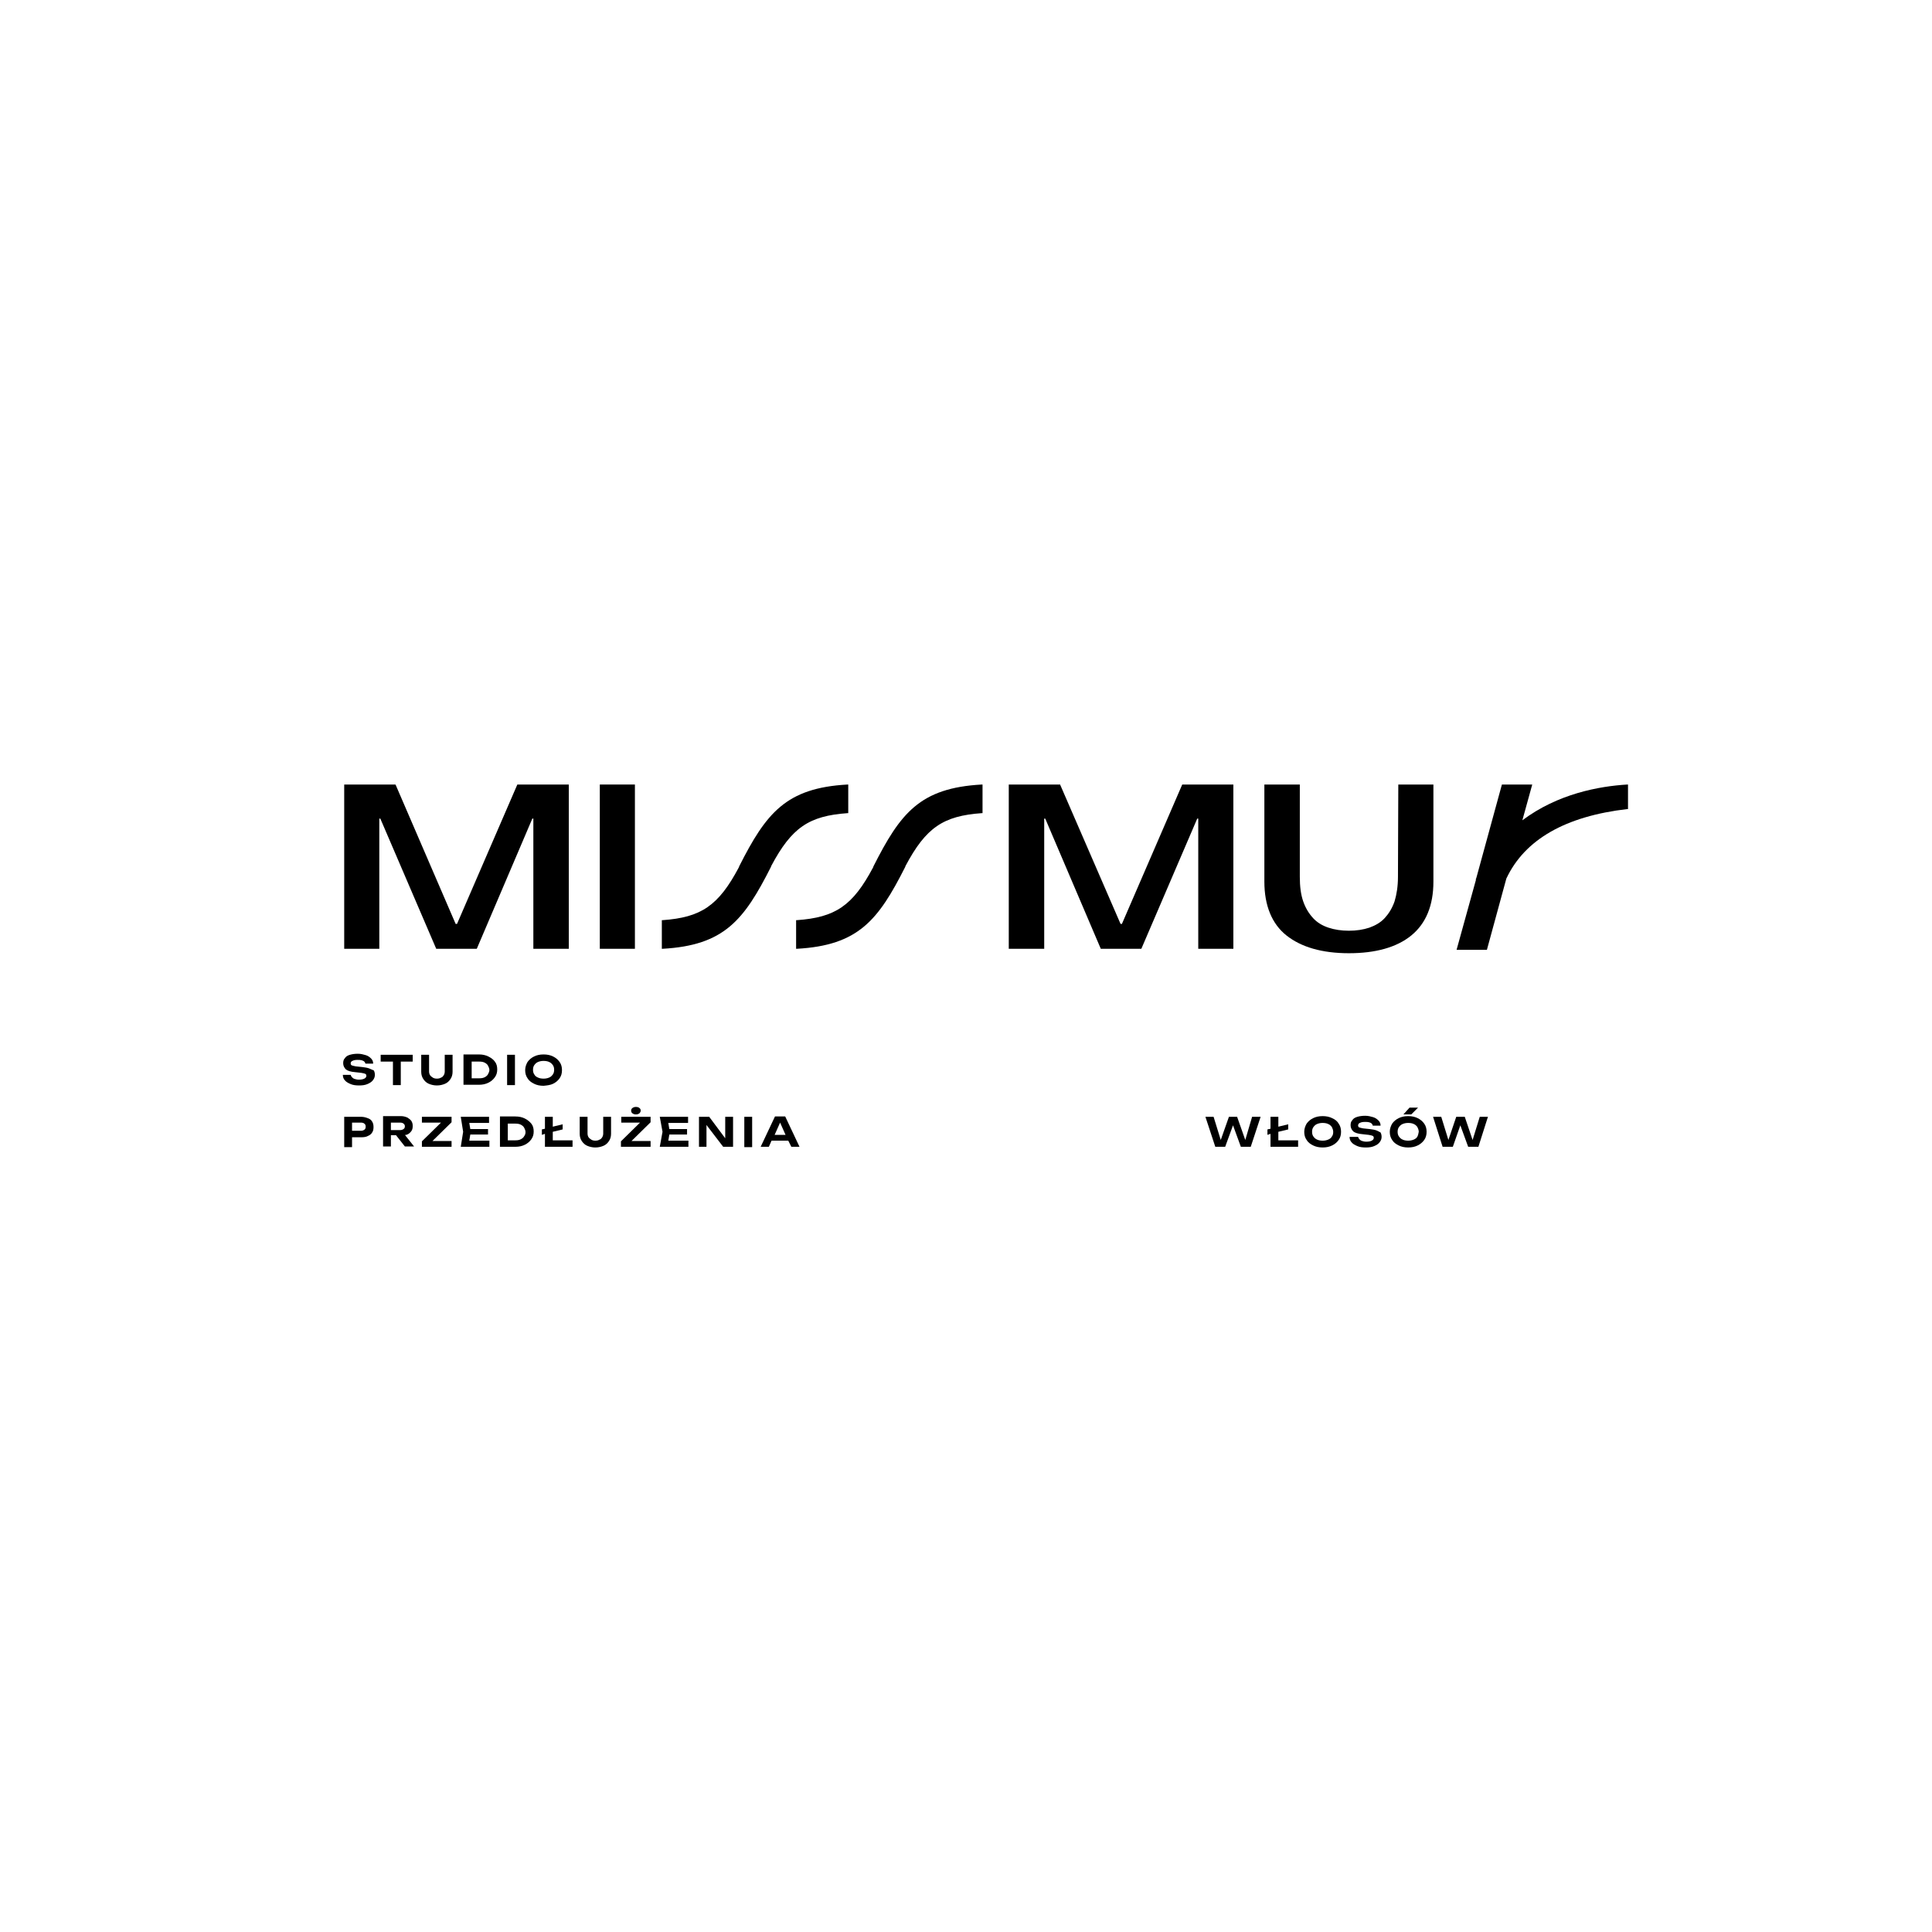 <?xml version="1.0" encoding="UTF-8"?> <svg xmlns="http://www.w3.org/2000/svg" xmlns:xlink="http://www.w3.org/1999/xlink" version="1.1" id="Слой_1" x="0px" y="0px" viewBox="0 0 566.9 566.9" style="enable-background:new 0 0 566.9 566.9;" xml:space="preserve"> <g> <g> <g> <g> <path d="M248.9,238.6l0-8.4l-0.2,0c-18.1,1-23.9,8.4-31.8,24l-0.1,0.3c-6,11.3-11.1,14.7-22.4,15.5l-0.2,0l0,8.4l0.2,0 c18.1-1,23.9-8.4,31.8-24l0.1-0.3c6-11.3,11.1-14.7,22.4-15.5L248.9,238.6z"></path> </g> <g> <path d="M256.3,254.2l-0.1,0.3c-6,11.3-11.1,14.7-22.4,15.5l-0.2,0l0,8.4l0.2,0c18.1-1,23.9-8.4,31.8-24l0.1-0.3 c6-11.3,11.1-14.7,22.4-15.5l0.2,0l0-8.4l-0.2,0C269.9,231.2,264.2,238.6,256.3,254.2z"></path> </g> </g> <g> <polygon points="329.2,271.1 328.8,271.1 311.1,230.3 311.1,230.2 296,230.2 296,278.4 306.4,278.4 306.4,240.2 306.7,240.2 323,278.4 334.9,278.4 351.3,240.2 351.6,240.2 351.6,278.4 361.9,278.4 361.9,230.2 346.9,230.2 "></polygon> </g> <g> <path d="M410.2,257.3c0,2.8-0.4,5.2-1,7.2c-0.7,2-1.7,3.6-2.9,4.9c-1.2,1.3-2.8,2.2-4.5,2.8c-1.8,0.6-3.8,0.9-6,0.9 s-4.2-0.3-6-0.9c-1.8-0.6-3.3-1.5-4.5-2.8c-1.2-1.3-2.2-2.9-2.9-4.9c-0.7-2-1-4.4-1-7.2l0-27.1H371v28.5c0,7,2.2,12.4,6.5,15.8 c4.3,3.4,10.4,5.2,18.3,5.2c7.8,0,14-1.7,18.3-5.2c4.3-3.5,6.5-8.8,6.5-15.8v-28.5h-10.3L410.2,257.3z"></path> </g> <g> <polygon points="134.1,271.1 133.7,271.1 116.1,230.3 116,230.2 101,230.2 101,278.4 111.3,278.4 111.3,240.2 111.6,240.2 128,278.4 139.9,278.4 156.2,240.2 156.5,240.2 156.5,278.4 166.9,278.4 166.9,230.2 151.8,230.2 "></polygon> </g> <g> <rect x="176" y="230.2" width="10.3" height="48.2"></rect> </g> <g> <path d="M477.5,230.2c-8.3,0.5-20.4,2.7-30.8,10.5l2.9-10.5h-8.9l-7.5,27.4l-0.2,0.5h0.1l-5.7,20.6h8.9l5.7-20.9 c5.4-11.5,17.4-18.3,35.5-20.4l0.2,0v-7.2L477.5,230.2z"></path> </g> </g> <g> <path d="M108.3,313.5c-0.5-0.2-1.2-0.3-2-0.4l-1.9-0.2c-0.6-0.1-0.9-0.2-1.2-0.3c-0.2-0.1-0.3-0.3-0.3-0.6c0-0.3,0.2-0.6,0.5-0.7 c0.4-0.2,0.8-0.3,1.5-0.3c0.5,0,0.8,0,1.2,0.1c0.3,0.1,0.6,0.2,0.8,0.4c0.2,0.2,0.3,0.4,0.3,0.6h2.3c0-0.6-0.2-1.1-0.6-1.5 c-0.4-0.4-0.9-0.8-1.6-1c-0.7-0.2-1.4-0.4-2.3-0.4c-0.9,0-1.6,0.1-2.3,0.3c-0.7,0.2-1.2,0.5-1.5,1c-0.4,0.4-0.5,0.9-0.5,1.5 c0,0.7,0.3,1.3,0.8,1.8c0.5,0.4,1.4,0.7,2.7,0.8l1.8,0.2c0.6,0.1,1,0.2,1.2,0.3c0.2,0.1,0.3,0.3,0.3,0.6c0,0.3-0.2,0.6-0.6,0.8 c-0.4,0.2-0.9,0.3-1.6,0.3c-0.5,0-0.9-0.1-1.2-0.2c-0.4-0.1-0.6-0.3-0.8-0.5c-0.2-0.2-0.3-0.4-0.4-0.7h-2.3c0,0.6,0.2,1.2,0.6,1.6 c0.4,0.5,1,0.8,1.7,1.1c0.7,0.3,1.5,0.4,2.5,0.4c0.9,0,1.7-0.1,2.4-0.4c0.7-0.3,1.2-0.6,1.6-1.1c0.4-0.5,0.6-1,0.6-1.6 c0-0.5-0.1-0.9-0.3-1.3C109.2,313.9,108.8,313.7,108.3,313.5z"></path> <polygon points="115.3,318.4 117.6,318.4 117.6,311.5 121.1,311.5 121.1,309.5 111.7,309.5 111.7,311.5 115.3,311.5 "></polygon> <path d="M130.5,314.4c0,0.4-0.1,0.8-0.3,1.1c-0.2,0.3-0.4,0.6-0.8,0.7c-0.3,0.2-0.7,0.3-1.2,0.3c-0.5,0-0.9-0.1-1.2-0.3 s-0.6-0.4-0.8-0.7c-0.2-0.3-0.3-0.7-0.3-1.1v-4.9h-2.3v5c0,0.8,0.2,1.5,0.6,2.1c0.4,0.6,0.9,1.1,1.6,1.4c0.7,0.3,1.5,0.5,2.4,0.5 c0.9,0,1.7-0.2,2.4-0.5c0.7-0.3,1.2-0.8,1.6-1.4c0.4-0.6,0.6-1.3,0.6-2.1v-5h-2.3V314.4z"></path> <path d="M143.3,310c-0.8-0.4-1.7-0.6-2.8-0.6h-4.5v8.9h4.5c1.1,0,2-0.2,2.8-0.6c0.8-0.4,1.4-0.9,1.9-1.6c0.5-0.7,0.7-1.4,0.7-2.3 c0-0.9-0.2-1.7-0.7-2.3C144.8,310.9,144.1,310.4,143.3,310z M143.2,315.2c-0.2,0.4-0.6,0.7-1,0.9c-0.4,0.2-0.9,0.3-1.5,0.3h-2.3 v-4.9h2.3c0.6,0,1.1,0.1,1.5,0.3c0.4,0.2,0.8,0.5,1,0.9s0.4,0.8,0.4,1.3C143.6,314.4,143.4,314.8,143.2,315.2z"></path> <rect x="148.8" y="309.5" width="2.3" height="8.9"></rect> <path d="M162.3,318c0.8-0.4,1.4-0.9,1.9-1.6c0.5-0.7,0.7-1.5,0.7-2.4c0-0.9-0.2-1.7-0.7-2.4c-0.5-0.7-1.1-1.2-1.9-1.6 c-0.8-0.4-1.7-0.6-2.8-0.6c-1.1,0-2,0.2-2.8,0.6c-0.8,0.4-1.4,0.9-1.9,1.6c-0.4,0.7-0.7,1.5-0.7,2.4c0,0.9,0.2,1.7,0.7,2.4 c0.4,0.7,1.1,1.2,1.9,1.6c0.8,0.4,1.7,0.6,2.8,0.6C160.5,318.5,161.5,318.4,162.3,318z M156.8,315.3c-0.3-0.4-0.4-0.9-0.4-1.4 c0-0.5,0.1-1,0.4-1.4c0.3-0.4,0.6-0.7,1.1-0.9c0.5-0.2,1-0.3,1.6-0.3c0.6,0,1.2,0.1,1.6,0.3c0.5,0.2,0.8,0.5,1.1,0.9 s0.4,0.9,0.4,1.4c0,0.5-0.1,1-0.4,1.4s-0.6,0.7-1.1,0.9c-0.5,0.2-1,0.3-1.6,0.3c-0.6,0-1.2-0.1-1.6-0.3 C157.4,316,157,315.7,156.8,315.3z"></path> <path d="M107.9,328.1c-0.5-0.2-1.2-0.4-1.9-0.4H101v8.9h2.3v-2.9h2.8c0.7,0,1.4-0.1,1.9-0.4c0.5-0.2,1-0.6,1.2-1 c0.3-0.4,0.4-1,0.4-1.6s-0.1-1.1-0.4-1.6C108.9,328.6,108.5,328.3,107.9,328.1z M106.9,331.5c-0.3,0.2-0.6,0.3-1,0.3h-2.6v-2.4 h2.6c0.4,0,0.8,0.1,1,0.3c0.3,0.2,0.4,0.5,0.4,0.9S107.2,331.3,106.9,331.5z"></path> <path d="M119.5,332.9c0.5-0.2,0.9-0.6,1.2-1c0.3-0.4,0.4-0.9,0.4-1.5c0-0.6-0.1-1-0.4-1.5c-0.3-0.4-0.7-0.7-1.2-1 c-0.5-0.2-1.1-0.4-1.8-0.4h-5.3v8.9h2.3v-3.3h1.5l2.6,3.3h2.7l-2.7-3.4C118.9,333.1,119.2,333,119.5,332.9z M114.7,329.4h2.7 c0.4,0,0.8,0.1,1,0.3c0.3,0.2,0.4,0.5,0.4,0.8c0,0.3-0.1,0.6-0.4,0.8c-0.3,0.2-0.6,0.3-1,0.3h-2.7V329.4z"></path> <polygon points="132.5,329.3 132.5,327.7 123.8,327.7 123.8,329.4 129.4,329.4 123.8,334.9 123.8,336.5 132.5,336.5 132.5,334.8 126.9,334.8 "></polygon> <polygon points="138,332.9 143.2,332.9 143.2,331.3 138,331.3 137.7,329.5 143.5,329.5 143.5,327.7 135.2,327.7 135.9,332.1 135.2,336.5 143.6,336.5 143.6,334.7 137.7,334.7 "></polygon> <path d="M154,328.2c-0.8-0.4-1.7-0.6-2.8-0.6h-4.5v8.9h4.5c1.1,0,2-0.2,2.8-0.6c0.8-0.4,1.4-0.9,1.9-1.6c0.5-0.7,0.7-1.4,0.7-2.3 c0-0.9-0.2-1.7-0.7-2.3C155.4,329.1,154.8,328.6,154,328.2z M153.8,333.4c-0.2,0.4-0.6,0.7-1,0.9c-0.4,0.2-0.9,0.3-1.5,0.3H149 v-4.9h2.3c0.6,0,1.1,0.1,1.5,0.3c0.4,0.2,0.8,0.5,1,0.9c0.2,0.4,0.4,0.8,0.4,1.3C154.2,332.6,154.1,333,153.8,333.4z"></path> <polygon points="162.2,332.1 165.1,331.4 165.1,329.9 162.2,330.6 162.2,327.7 159.9,327.7 159.9,331.2 159,331.4 159,333 159.9,332.7 159.9,336.5 168,336.5 168,334.6 162.2,334.6 "></polygon> <path d="M177,332.6c0,0.4-0.1,0.8-0.3,1.1c-0.2,0.3-0.4,0.6-0.8,0.7c-0.3,0.2-0.7,0.3-1.2,0.3c-0.5,0-0.9-0.1-1.2-0.3 c-0.3-0.2-0.6-0.4-0.8-0.7c-0.2-0.3-0.3-0.7-0.3-1.1v-4.9h-2.3v5c0,0.8,0.2,1.5,0.6,2.1c0.4,0.6,0.9,1.1,1.6,1.4 c0.7,0.3,1.5,0.5,2.4,0.5c0.9,0,1.7-0.2,2.4-0.5c0.7-0.3,1.2-0.8,1.6-1.4c0.4-0.6,0.6-1.3,0.6-2.1v-5H177V332.6z"></path> <path d="M186.6,327c0.4,0,0.7-0.1,1-0.3c0.2-0.2,0.4-0.5,0.4-0.8c0-0.3-0.1-0.6-0.4-0.8c-0.2-0.2-0.6-0.3-1-0.3 c-0.4,0-0.7,0.1-1,0.3c-0.3,0.2-0.4,0.5-0.4,0.8c0,0.3,0.1,0.6,0.4,0.8C185.9,326.9,186.2,327,186.6,327z"></path> <polygon points="190.9,329.3 190.9,327.7 182.3,327.7 182.3,329.4 187.8,329.4 182.2,334.9 182.2,336.5 190.9,336.5 190.9,334.8 185.3,334.8 "></polygon> <polygon points="196.4,332.9 201.6,332.9 201.6,331.3 196.4,331.3 196.1,329.5 201.9,329.5 201.9,327.7 193.6,327.7 194.4,332.1 193.6,336.5 202,336.5 202,334.7 196.1,334.7 "></polygon> <polygon points="212.8,334 208.1,327.7 205.1,327.7 205.1,336.5 207.3,336.5 207.3,330.1 212.2,336.5 215.1,336.5 215.1,327.7 212.8,327.7 "></polygon> <rect x="218.4" y="327.7" width="2.3" height="8.9"></rect> <path d="M232.2,336.5h2.4l-4.2-8.9h-3l-4.2,8.9h2.4l0.8-1.8h4.9L232.2,336.5z M227.3,333l1.6-3.6l1.6,3.6H227.3z"></path> </g> <g> <polygon points="365.4,334.5 363,327.7 360.6,327.7 358.2,334.5 356.1,327.7 353.7,327.7 356.6,336.5 359.5,336.5 361.8,330.2 364.1,336.5 367,336.5 369.9,327.7 367.4,327.7 "></polygon> <polygon points="375.1,332.1 378,331.4 378,329.9 375.1,330.6 375.1,327.7 372.8,327.7 372.8,331.2 371.9,331.4 371.9,333 372.8,332.7 372.8,336.5 380.9,336.5 380.9,334.6 375.1,334.6 "></polygon> <path d="M390.9,328.1c-0.8-0.4-1.7-0.6-2.8-0.6s-2,0.2-2.8,0.6c-0.8,0.4-1.4,0.9-1.9,1.6c-0.4,0.7-0.7,1.5-0.7,2.4 c0,0.9,0.2,1.7,0.7,2.4c0.4,0.7,1.1,1.2,1.9,1.6c0.8,0.4,1.7,0.6,2.8,0.6s2-0.2,2.8-0.6c0.8-0.4,1.4-0.9,1.9-1.6 c0.5-0.7,0.7-1.5,0.7-2.4c0-0.9-0.2-1.7-0.7-2.4C392.4,329,391.8,328.5,390.9,328.1z M390.8,333.5c-0.2,0.4-0.6,0.7-1.1,0.9 c-0.5,0.2-1,0.3-1.6,0.3c-0.6,0-1.2-0.1-1.6-0.3c-0.5-0.2-0.8-0.5-1.1-0.9c-0.3-0.4-0.4-0.9-0.4-1.4c0-0.5,0.1-1,0.4-1.4 c0.3-0.4,0.6-0.7,1.1-0.9c0.5-0.2,1-0.3,1.6-0.3c0.6,0,1.2,0.1,1.6,0.3c0.5,0.2,0.8,0.5,1.1,0.9c0.2,0.4,0.4,0.9,0.4,1.4 C391.2,332.7,391.1,333.1,390.8,333.5z"></path> <path d="M403.9,331.7c-0.5-0.2-1.2-0.3-2-0.4l-1.9-0.2c-0.6-0.1-0.9-0.2-1.2-0.3c-0.2-0.1-0.3-0.3-0.3-0.6c0-0.3,0.2-0.6,0.5-0.7 c0.4-0.2,0.8-0.3,1.5-0.3c0.5,0,0.8,0,1.2,0.1s0.6,0.2,0.8,0.4c0.2,0.2,0.3,0.4,0.3,0.6h2.3c0-0.6-0.2-1.1-0.6-1.5 c-0.4-0.4-0.9-0.8-1.6-1c-0.7-0.2-1.4-0.4-2.3-0.4c-0.9,0-1.6,0.1-2.3,0.3c-0.7,0.2-1.2,0.5-1.5,1c-0.4,0.4-0.5,0.9-0.5,1.5 c0,0.7,0.3,1.3,0.8,1.8c0.5,0.4,1.4,0.7,2.7,0.8l1.8,0.2c0.6,0.1,1,0.2,1.2,0.3c0.2,0.1,0.3,0.3,0.3,0.6c0,0.3-0.2,0.6-0.6,0.8 c-0.4,0.2-0.9,0.3-1.6,0.3c-0.5,0-0.9-0.1-1.2-0.2c-0.4-0.1-0.6-0.3-0.8-0.5c-0.2-0.2-0.3-0.4-0.4-0.7H396c0,0.6,0.2,1.2,0.6,1.6 c0.4,0.5,1,0.8,1.7,1.1c0.7,0.3,1.5,0.4,2.5,0.4c0.9,0,1.7-0.1,2.4-0.4c0.7-0.3,1.2-0.6,1.6-1.1c0.4-0.5,0.6-1,0.6-1.6 c0-0.5-0.1-0.9-0.3-1.3C404.7,332.1,404.4,331.9,403.9,331.7z"></path> <path d="M416,328.1c-0.8-0.4-1.7-0.6-2.8-0.6s-2,0.2-2.8,0.6c-0.8,0.4-1.4,0.9-1.9,1.6c-0.4,0.7-0.7,1.5-0.7,2.4 c0,0.9,0.2,1.7,0.7,2.4c0.4,0.7,1.1,1.2,1.9,1.6c0.8,0.4,1.7,0.6,2.8,0.6s2-0.2,2.8-0.6c0.8-0.4,1.4-0.9,1.9-1.6 c0.5-0.7,0.7-1.5,0.7-2.4c0-0.9-0.2-1.7-0.7-2.4C417.4,329,416.8,328.5,416,328.1z M415.9,333.5c-0.2,0.4-0.6,0.7-1.1,0.9 c-0.5,0.2-1,0.3-1.6,0.3c-0.6,0-1.2-0.1-1.6-0.3c-0.5-0.2-0.8-0.5-1.1-0.9c-0.3-0.4-0.4-0.9-0.4-1.4c0-0.5,0.1-1,0.4-1.4 c0.3-0.4,0.6-0.7,1.1-0.9c0.5-0.2,1-0.3,1.6-0.3c0.6,0,1.2,0.1,1.6,0.3c0.5,0.2,0.8,0.5,1.1,0.9c0.2,0.4,0.4,0.9,0.4,1.4 C416.2,332.7,416.1,333.1,415.9,333.5z"></path> <polygon points="416.1,325 413.6,325 411.8,327 414.1,327 "></polygon> <polygon points="434.2,327.7 432.1,334.5 429.8,327.7 427.3,327.7 425,334.5 422.9,327.7 420.5,327.7 423.3,336.5 426.3,336.5 428.5,330.2 430.8,336.5 433.8,336.5 436.6,327.7 "></polygon> </g> </g> </svg> 